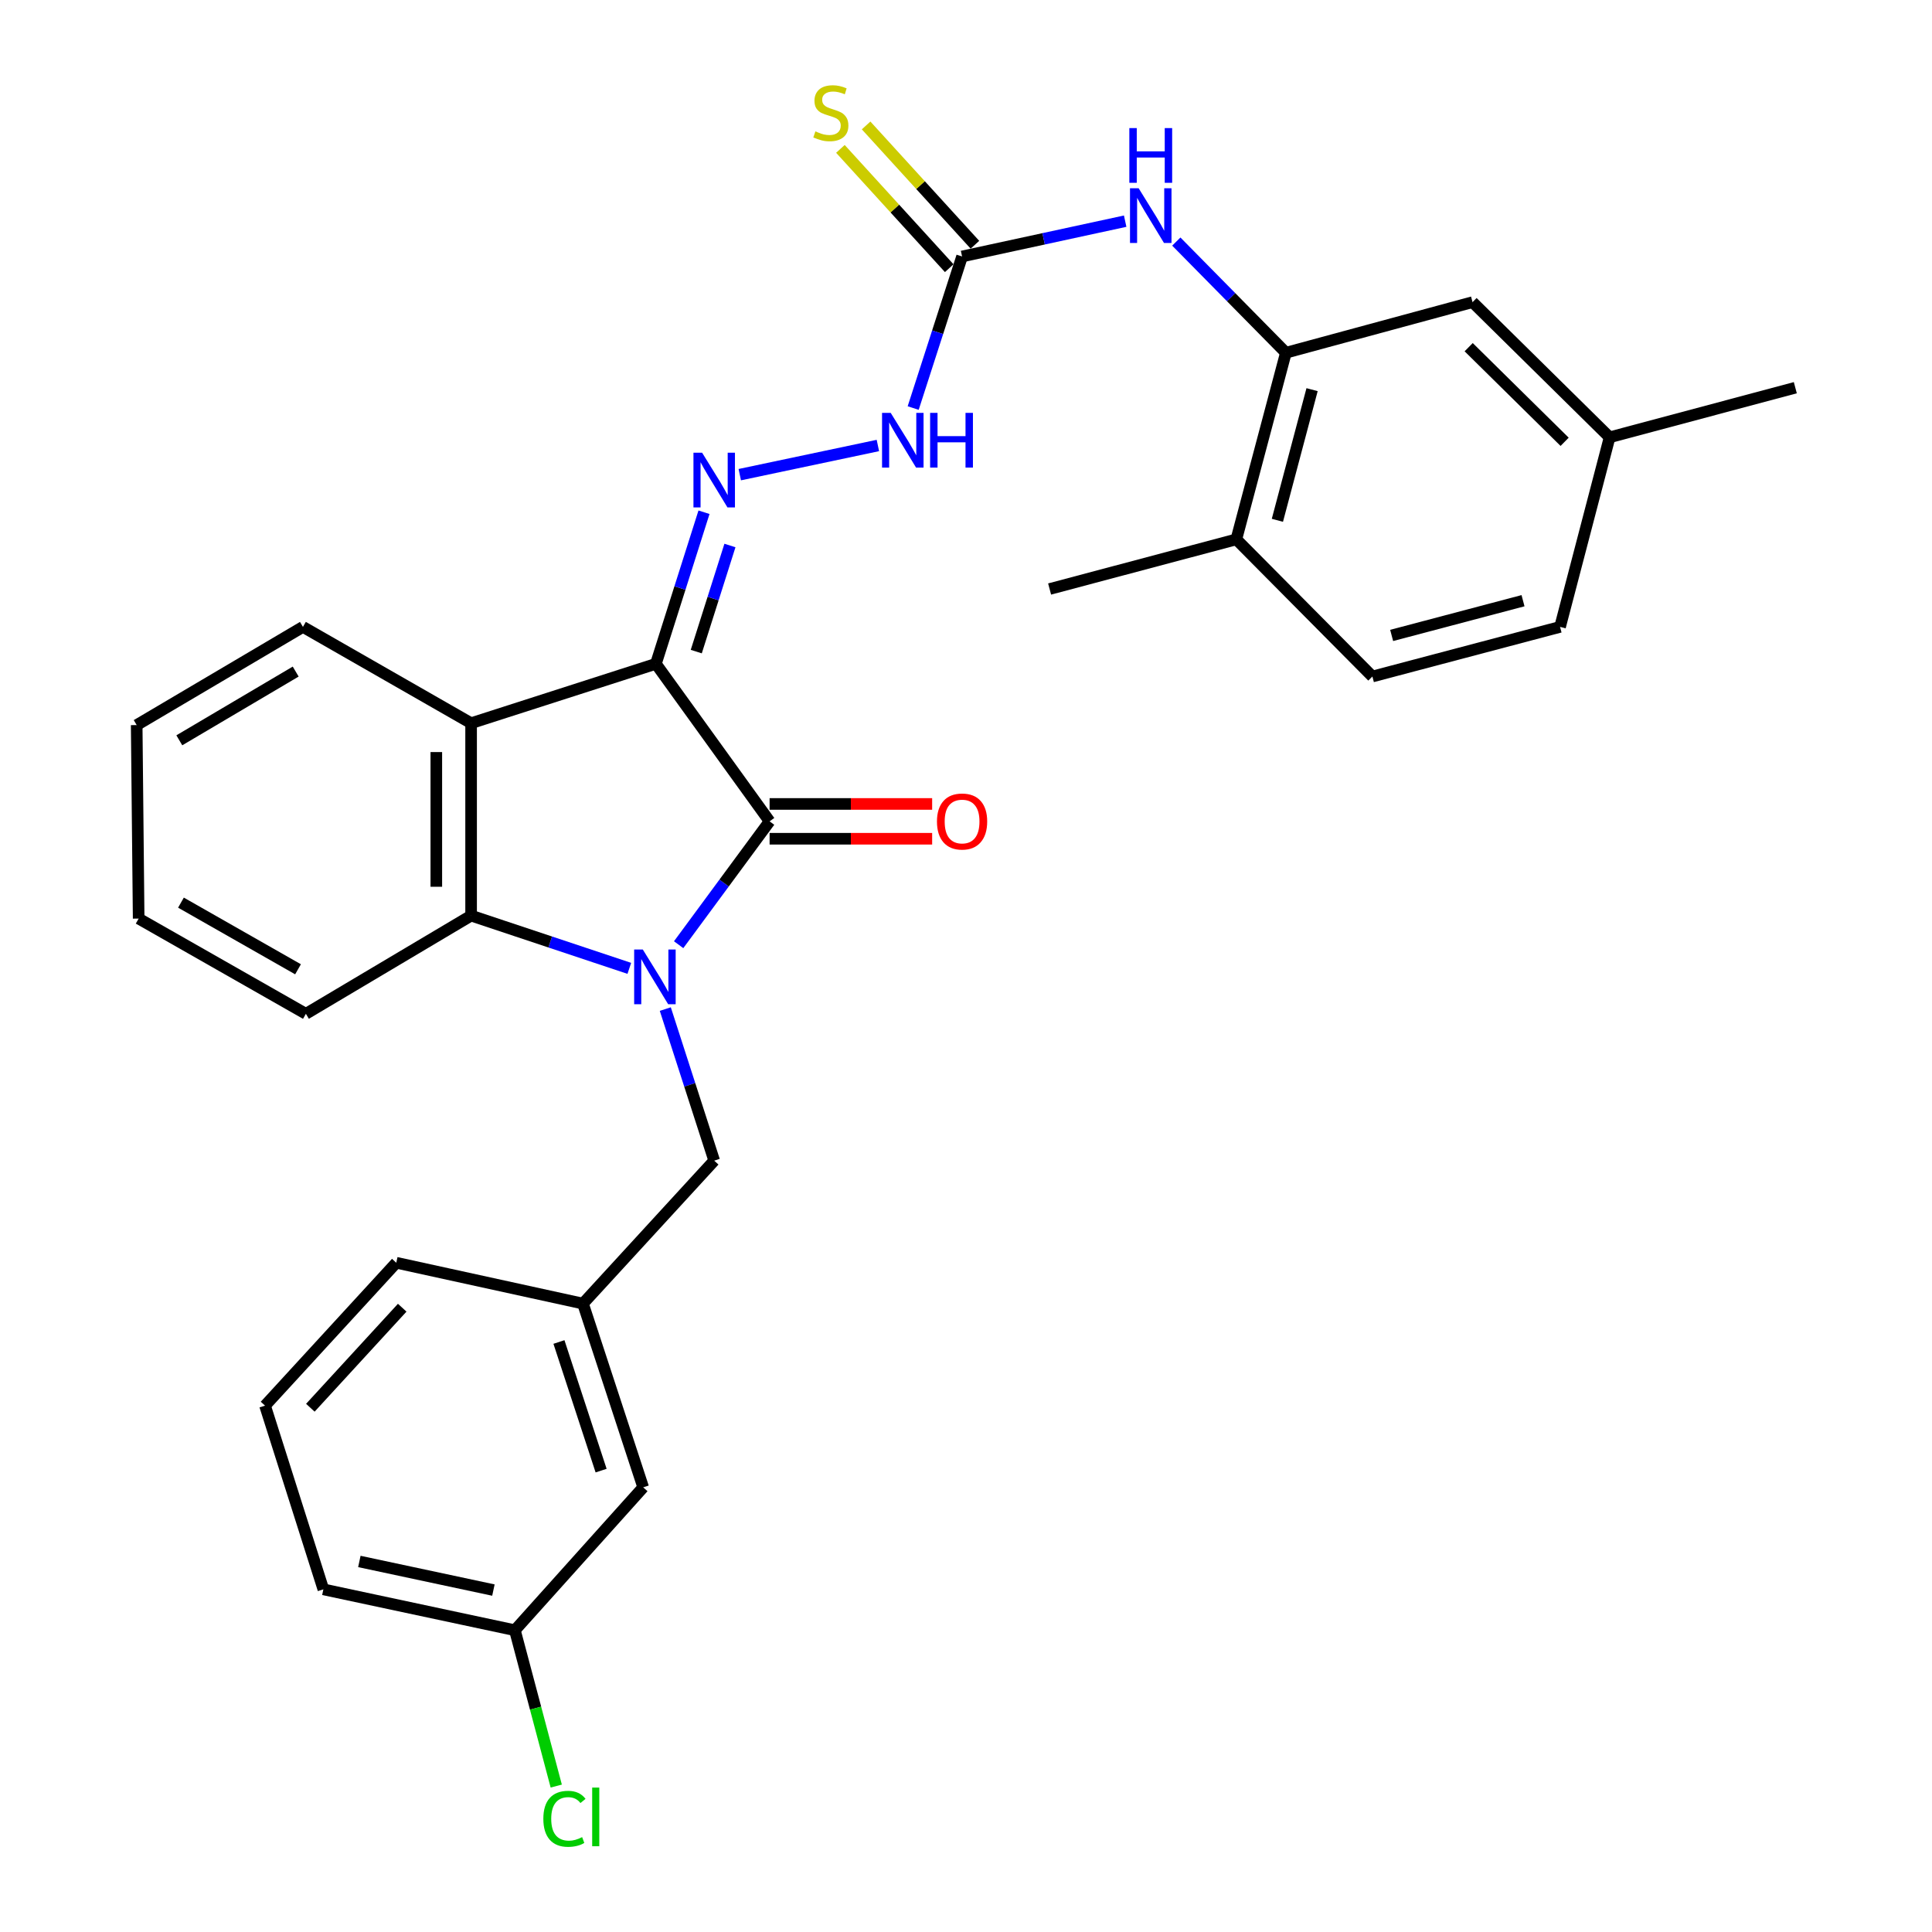 <?xml version='1.0' encoding='iso-8859-1'?>
<svg version='1.1' baseProfile='full'
              xmlns='http://www.w3.org/2000/svg'
                      xmlns:rdkit='http://www.rdkit.org/xml'
                      xmlns:xlink='http://www.w3.org/1999/xlink'
                  xml:space='preserve'
width='1000px' height='1000px' viewBox='0 0 1000 1000'>
<!-- END OF HEADER -->
<rect style='opacity:1.0;fill:#FFFFFF;stroke:none' width='1000' height='1000' x='0' y='0'> </rect>
<path class='bond-1' d='M 339.49,343.587 L 398.342,425.127' style='fill:none;fill-rule:evenodd;stroke:#000000;stroke-width:6px;stroke-linecap:butt;stroke-linejoin:miter;stroke-opacity:1' />
<path class='bond-2' d='M 339.49,343.587 L 243.844,374.328' style='fill:none;fill-rule:evenodd;stroke:#000000;stroke-width:6px;stroke-linecap:butt;stroke-linejoin:miter;stroke-opacity:1' />
<path class='bond-4' d='M 339.49,343.587 L 351.938,304.361' style='fill:none;fill-rule:evenodd;stroke:#000000;stroke-width:6px;stroke-linecap:butt;stroke-linejoin:miter;stroke-opacity:1' />
<path class='bond-4' d='M 351.938,304.361 L 364.386,265.136' style='fill:none;fill-rule:evenodd;stroke:#0000FF;stroke-width:6px;stroke-linecap:butt;stroke-linejoin:miter;stroke-opacity:1' />
<path class='bond-4' d='M 360.388,337.266 L 369.101,309.808' style='fill:none;fill-rule:evenodd;stroke:#000000;stroke-width:6px;stroke-linecap:butt;stroke-linejoin:miter;stroke-opacity:1' />
<path class='bond-4' d='M 369.101,309.808 L 377.815,282.35' style='fill:none;fill-rule:evenodd;stroke:#0000FF;stroke-width:6px;stroke-linecap:butt;stroke-linejoin:miter;stroke-opacity:1' />
<path class='bond-0' d='M 351.264,488.977 L 374.803,457.052' style='fill:none;fill-rule:evenodd;stroke:#0000FF;stroke-width:6px;stroke-linecap:butt;stroke-linejoin:miter;stroke-opacity:1' />
<path class='bond-0' d='M 374.803,457.052 L 398.342,425.127' style='fill:none;fill-rule:evenodd;stroke:#000000;stroke-width:6px;stroke-linecap:butt;stroke-linejoin:miter;stroke-opacity:1' />
<path class='bond-8' d='M 344.356,522.296 L 357.013,561.519' style='fill:none;fill-rule:evenodd;stroke:#0000FF;stroke-width:6px;stroke-linecap:butt;stroke-linejoin:miter;stroke-opacity:1' />
<path class='bond-8' d='M 357.013,561.519 L 369.671,600.743' style='fill:none;fill-rule:evenodd;stroke:#000000;stroke-width:6px;stroke-linecap:butt;stroke-linejoin:miter;stroke-opacity:1' />
<path class='bond-30' d='M 325.733,501.222 L 284.788,487.574' style='fill:none;fill-rule:evenodd;stroke:#0000FF;stroke-width:6px;stroke-linecap:butt;stroke-linejoin:miter;stroke-opacity:1' />
<path class='bond-30' d='M 284.788,487.574 L 243.844,473.926' style='fill:none;fill-rule:evenodd;stroke:#000000;stroke-width:6px;stroke-linecap:butt;stroke-linejoin:miter;stroke-opacity:1' />
<path class='bond-10' d='M 398.342,434.131 L 440.41,434.131' style='fill:none;fill-rule:evenodd;stroke:#000000;stroke-width:6px;stroke-linecap:butt;stroke-linejoin:miter;stroke-opacity:1' />
<path class='bond-10' d='M 440.41,434.131 L 482.479,434.131' style='fill:none;fill-rule:evenodd;stroke:#FF0000;stroke-width:6px;stroke-linecap:butt;stroke-linejoin:miter;stroke-opacity:1' />
<path class='bond-10' d='M 398.342,416.124 L 440.41,416.124' style='fill:none;fill-rule:evenodd;stroke:#000000;stroke-width:6px;stroke-linecap:butt;stroke-linejoin:miter;stroke-opacity:1' />
<path class='bond-10' d='M 440.41,416.124 L 482.479,416.124' style='fill:none;fill-rule:evenodd;stroke:#FF0000;stroke-width:6px;stroke-linecap:butt;stroke-linejoin:miter;stroke-opacity:1' />
<path class='bond-3' d='M 243.844,374.328 L 243.844,473.926' style='fill:none;fill-rule:evenodd;stroke:#000000;stroke-width:6px;stroke-linecap:butt;stroke-linejoin:miter;stroke-opacity:1' />
<path class='bond-3' d='M 225.837,389.268 L 225.837,458.986' style='fill:none;fill-rule:evenodd;stroke:#000000;stroke-width:6px;stroke-linecap:butt;stroke-linejoin:miter;stroke-opacity:1' />
<path class='bond-19' d='M 243.844,374.328 L 156.802,324.48' style='fill:none;fill-rule:evenodd;stroke:#000000;stroke-width:6px;stroke-linecap:butt;stroke-linejoin:miter;stroke-opacity:1' />
<path class='bond-22' d='M 243.844,473.926 L 158.332,524.745' style='fill:none;fill-rule:evenodd;stroke:#000000;stroke-width:6px;stroke-linecap:butt;stroke-linejoin:miter;stroke-opacity:1' />
<path class='bond-9' d='M 382.905,245.686 L 454.392,230.587' style='fill:none;fill-rule:evenodd;stroke:#0000FF;stroke-width:6px;stroke-linecap:butt;stroke-linejoin:miter;stroke-opacity:1' />
<path class='bond-5' d='M 497.969,132.748 L 485.315,171.976' style='fill:none;fill-rule:evenodd;stroke:#000000;stroke-width:6px;stroke-linecap:butt;stroke-linejoin:miter;stroke-opacity:1' />
<path class='bond-5' d='M 485.315,171.976 L 472.661,211.205' style='fill:none;fill-rule:evenodd;stroke:#0000FF;stroke-width:6px;stroke-linecap:butt;stroke-linejoin:miter;stroke-opacity:1' />
<path class='bond-7' d='M 497.969,132.748 L 540.179,123.612' style='fill:none;fill-rule:evenodd;stroke:#000000;stroke-width:6px;stroke-linecap:butt;stroke-linejoin:miter;stroke-opacity:1' />
<path class='bond-7' d='M 540.179,123.612 L 582.388,114.475' style='fill:none;fill-rule:evenodd;stroke:#0000FF;stroke-width:6px;stroke-linecap:butt;stroke-linejoin:miter;stroke-opacity:1' />
<path class='bond-11' d='M 504.621,126.68 L 476.458,95.805' style='fill:none;fill-rule:evenodd;stroke:#000000;stroke-width:6px;stroke-linecap:butt;stroke-linejoin:miter;stroke-opacity:1' />
<path class='bond-11' d='M 476.458,95.805 L 448.295,64.93' style='fill:none;fill-rule:evenodd;stroke:#CCCC00;stroke-width:6px;stroke-linecap:butt;stroke-linejoin:miter;stroke-opacity:1' />
<path class='bond-11' d='M 491.317,138.815 L 463.155,107.94' style='fill:none;fill-rule:evenodd;stroke:#000000;stroke-width:6px;stroke-linecap:butt;stroke-linejoin:miter;stroke-opacity:1' />
<path class='bond-11' d='M 463.155,107.94 L 434.992,77.064' style='fill:none;fill-rule:evenodd;stroke:#CCCC00;stroke-width:6px;stroke-linecap:butt;stroke-linejoin:miter;stroke-opacity:1' />
<path class='bond-6' d='M 665.572,182.576 L 637.214,153.805' style='fill:none;fill-rule:evenodd;stroke:#000000;stroke-width:6px;stroke-linecap:butt;stroke-linejoin:miter;stroke-opacity:1' />
<path class='bond-6' d='M 637.214,153.805 L 608.857,125.034' style='fill:none;fill-rule:evenodd;stroke:#0000FF;stroke-width:6px;stroke-linecap:butt;stroke-linejoin:miter;stroke-opacity:1' />
<path class='bond-12' d='M 665.572,182.576 L 639.922,279.173' style='fill:none;fill-rule:evenodd;stroke:#000000;stroke-width:6px;stroke-linecap:butt;stroke-linejoin:miter;stroke-opacity:1' />
<path class='bond-12' d='M 679.128,201.687 L 661.173,269.304' style='fill:none;fill-rule:evenodd;stroke:#000000;stroke-width:6px;stroke-linecap:butt;stroke-linejoin:miter;stroke-opacity:1' />
<path class='bond-13' d='M 665.572,182.576 L 762.188,156.387' style='fill:none;fill-rule:evenodd;stroke:#000000;stroke-width:6px;stroke-linecap:butt;stroke-linejoin:miter;stroke-opacity:1' />
<path class='bond-14' d='M 369.671,600.743 L 301.746,674.741' style='fill:none;fill-rule:evenodd;stroke:#000000;stroke-width:6px;stroke-linecap:butt;stroke-linejoin:miter;stroke-opacity:1' />
<path class='bond-15' d='M 639.922,279.173 L 710.349,350.159' style='fill:none;fill-rule:evenodd;stroke:#000000;stroke-width:6px;stroke-linecap:butt;stroke-linejoin:miter;stroke-opacity:1' />
<path class='bond-25' d='M 639.922,279.173 L 543.276,304.872' style='fill:none;fill-rule:evenodd;stroke:#000000;stroke-width:6px;stroke-linecap:butt;stroke-linejoin:miter;stroke-opacity:1' />
<path class='bond-17' d='M 762.188,156.387 L 833.135,226.353' style='fill:none;fill-rule:evenodd;stroke:#000000;stroke-width:6px;stroke-linecap:butt;stroke-linejoin:miter;stroke-opacity:1' />
<path class='bond-17' d='M 760.186,179.703 L 809.849,228.679' style='fill:none;fill-rule:evenodd;stroke:#000000;stroke-width:6px;stroke-linecap:butt;stroke-linejoin:miter;stroke-opacity:1' />
<path class='bond-16' d='M 301.746,674.741 L 332.917,769.846' style='fill:none;fill-rule:evenodd;stroke:#000000;stroke-width:6px;stroke-linecap:butt;stroke-linejoin:miter;stroke-opacity:1' />
<path class='bond-16' d='M 289.31,694.615 L 311.131,761.189' style='fill:none;fill-rule:evenodd;stroke:#000000;stroke-width:6px;stroke-linecap:butt;stroke-linejoin:miter;stroke-opacity:1' />
<path class='bond-24' d='M 301.746,674.741 L 205.11,653.593' style='fill:none;fill-rule:evenodd;stroke:#000000;stroke-width:6px;stroke-linecap:butt;stroke-linejoin:miter;stroke-opacity:1' />
<path class='bond-33' d='M 710.349,350.159 L 807.485,324.48' style='fill:none;fill-rule:evenodd;stroke:#000000;stroke-width:6px;stroke-linecap:butt;stroke-linejoin:miter;stroke-opacity:1' />
<path class='bond-33' d='M 720.317,328.899 L 788.312,310.923' style='fill:none;fill-rule:evenodd;stroke:#000000;stroke-width:6px;stroke-linecap:butt;stroke-linejoin:miter;stroke-opacity:1' />
<path class='bond-18' d='M 332.917,769.846 L 266.503,843.804' style='fill:none;fill-rule:evenodd;stroke:#000000;stroke-width:6px;stroke-linecap:butt;stroke-linejoin:miter;stroke-opacity:1' />
<path class='bond-20' d='M 833.135,226.353 L 807.485,324.48' style='fill:none;fill-rule:evenodd;stroke:#000000;stroke-width:6px;stroke-linecap:butt;stroke-linejoin:miter;stroke-opacity:1' />
<path class='bond-27' d='M 833.135,226.353 L 929.251,200.673' style='fill:none;fill-rule:evenodd;stroke:#000000;stroke-width:6px;stroke-linecap:butt;stroke-linejoin:miter;stroke-opacity:1' />
<path class='bond-21' d='M 266.503,843.804 L 277.209,884.137' style='fill:none;fill-rule:evenodd;stroke:#000000;stroke-width:6px;stroke-linecap:butt;stroke-linejoin:miter;stroke-opacity:1' />
<path class='bond-21' d='M 277.209,884.137 L 287.916,924.471' style='fill:none;fill-rule:evenodd;stroke:#00CC00;stroke-width:6px;stroke-linecap:butt;stroke-linejoin:miter;stroke-opacity:1' />
<path class='bond-32' d='M 266.503,843.804 L 167.375,822.646' style='fill:none;fill-rule:evenodd;stroke:#000000;stroke-width:6px;stroke-linecap:butt;stroke-linejoin:miter;stroke-opacity:1' />
<path class='bond-32' d='M 255.392,823.02 L 186.003,808.21' style='fill:none;fill-rule:evenodd;stroke:#000000;stroke-width:6px;stroke-linecap:butt;stroke-linejoin:miter;stroke-opacity:1' />
<path class='bond-28' d='M 156.802,324.48 L 70.749,375.299' style='fill:none;fill-rule:evenodd;stroke:#000000;stroke-width:6px;stroke-linecap:butt;stroke-linejoin:miter;stroke-opacity:1' />
<path class='bond-28' d='M 153.05,347.607 L 92.814,383.181' style='fill:none;fill-rule:evenodd;stroke:#000000;stroke-width:6px;stroke-linecap:butt;stroke-linejoin:miter;stroke-opacity:1' />
<path class='bond-31' d='M 158.332,524.745 L 71.77,475.456' style='fill:none;fill-rule:evenodd;stroke:#000000;stroke-width:6px;stroke-linecap:butt;stroke-linejoin:miter;stroke-opacity:1' />
<path class='bond-31' d='M 154.258,501.703 L 93.664,467.202' style='fill:none;fill-rule:evenodd;stroke:#000000;stroke-width:6px;stroke-linecap:butt;stroke-linejoin:miter;stroke-opacity:1' />
<path class='bond-23' d='M 137.184,727.561 L 205.11,653.593' style='fill:none;fill-rule:evenodd;stroke:#000000;stroke-width:6px;stroke-linecap:butt;stroke-linejoin:miter;stroke-opacity:1' />
<path class='bond-23' d='M 160.636,728.645 L 208.184,676.867' style='fill:none;fill-rule:evenodd;stroke:#000000;stroke-width:6px;stroke-linecap:butt;stroke-linejoin:miter;stroke-opacity:1' />
<path class='bond-26' d='M 137.184,727.561 L 167.375,822.646' style='fill:none;fill-rule:evenodd;stroke:#000000;stroke-width:6px;stroke-linecap:butt;stroke-linejoin:miter;stroke-opacity:1' />
<path class='bond-29' d='M 70.749,375.299 L 71.77,475.456' style='fill:none;fill-rule:evenodd;stroke:#000000;stroke-width:6px;stroke-linecap:butt;stroke-linejoin:miter;stroke-opacity:1' />
<path  class='atom-1' d='M 332.72 491.477
L 342 506.477
Q 342.92 507.957, 344.4 510.637
Q 345.88 513.317, 345.96 513.477
L 345.96 491.477
L 349.72 491.477
L 349.72 519.797
L 345.84 519.797
L 335.88 503.397
Q 334.72 501.477, 333.48 499.277
Q 332.28 497.077, 331.92 496.397
L 331.92 519.797
L 328.24 519.797
L 328.24 491.477
L 332.72 491.477
' fill='#0000FF'/>
<path  class='atom-5' d='M 363.411 234.321
L 372.691 249.321
Q 373.611 250.801, 375.091 253.481
Q 376.571 256.161, 376.651 256.321
L 376.651 234.321
L 380.411 234.321
L 380.411 262.641
L 376.531 262.641
L 366.571 246.241
Q 365.411 244.321, 364.171 242.121
Q 362.971 239.921, 362.611 239.241
L 362.611 262.641
L 358.931 262.641
L 358.931 234.321
L 363.411 234.321
' fill='#0000FF'/>
<path  class='atom-8' d='M 589.366 97.45
L 598.646 112.45
Q 599.566 113.93, 601.046 116.61
Q 602.526 119.29, 602.606 119.45
L 602.606 97.45
L 606.366 97.45
L 606.366 125.77
L 602.486 125.77
L 592.526 109.37
Q 591.366 107.45, 590.126 105.25
Q 588.926 103.05, 588.566 102.37
L 588.566 125.77
L 584.886 125.77
L 584.886 97.45
L 589.366 97.45
' fill='#0000FF'/>
<path  class='atom-8' d='M 584.546 66.298
L 588.386 66.298
L 588.386 78.338
L 602.866 78.338
L 602.866 66.298
L 606.706 66.298
L 606.706 94.618
L 602.866 94.618
L 602.866 81.538
L 588.386 81.538
L 588.386 94.618
L 584.546 94.618
L 584.546 66.298
' fill='#0000FF'/>
<path  class='atom-10' d='M 461.028 213.703
L 470.308 228.703
Q 471.228 230.183, 472.708 232.863
Q 474.188 235.543, 474.268 235.703
L 474.268 213.703
L 478.028 213.703
L 478.028 242.023
L 474.148 242.023
L 464.188 225.623
Q 463.028 223.703, 461.788 221.503
Q 460.588 219.303, 460.228 218.623
L 460.228 242.023
L 456.548 242.023
L 456.548 213.703
L 461.028 213.703
' fill='#0000FF'/>
<path  class='atom-10' d='M 481.428 213.703
L 485.268 213.703
L 485.268 225.743
L 499.748 225.743
L 499.748 213.703
L 503.588 213.703
L 503.588 242.023
L 499.748 242.023
L 499.748 228.943
L 485.268 228.943
L 485.268 242.023
L 481.428 242.023
L 481.428 213.703
' fill='#0000FF'/>
<path  class='atom-11' d='M 484.969 425.207
Q 484.969 418.407, 488.329 414.607
Q 491.689 410.807, 497.969 410.807
Q 504.249 410.807, 507.609 414.607
Q 510.969 418.407, 510.969 425.207
Q 510.969 432.087, 507.569 436.007
Q 504.169 439.887, 497.969 439.887
Q 491.729 439.887, 488.329 436.007
Q 484.969 432.127, 484.969 425.207
M 497.969 436.687
Q 502.289 436.687, 504.609 433.807
Q 506.969 430.887, 506.969 425.207
Q 506.969 419.647, 504.609 416.847
Q 502.289 414.007, 497.969 414.007
Q 493.649 414.007, 491.289 416.807
Q 488.969 419.607, 488.969 425.207
Q 488.969 430.927, 491.289 433.807
Q 493.649 436.687, 497.969 436.687
' fill='#FF0000'/>
<path  class='atom-12' d='M 422.044 68
Q 422.364 68.12, 423.684 68.68
Q 425.004 69.24, 426.444 69.6
Q 427.924 69.92, 429.364 69.92
Q 432.044 69.92, 433.604 68.64
Q 435.164 67.32, 435.164 65.04
Q 435.164 63.48, 434.364 62.52
Q 433.604 61.56, 432.404 61.04
Q 431.204 60.52, 429.204 59.92
Q 426.684 59.16, 425.164 58.44
Q 423.684 57.72, 422.604 56.2
Q 421.564 54.68, 421.564 52.12
Q 421.564 48.56, 423.964 46.36
Q 426.404 44.16, 431.204 44.16
Q 434.484 44.16, 438.204 45.72
L 437.284 48.8
Q 433.884 47.4, 431.324 47.4
Q 428.564 47.4, 427.044 48.56
Q 425.524 49.68, 425.564 51.64
Q 425.564 53.16, 426.324 54.08
Q 427.124 55, 428.244 55.52
Q 429.404 56.04, 431.324 56.64
Q 433.884 57.44, 435.404 58.24
Q 436.924 59.04, 438.004 60.68
Q 439.124 62.28, 439.124 65.04
Q 439.124 68.96, 436.484 71.08
Q 433.884 73.16, 429.524 73.16
Q 427.004 73.16, 425.084 72.6
Q 423.204 72.08, 420.964 71.16
L 422.044 68
' fill='#CCCC00'/>
<path  class='atom-22' d='M 281.232 941.41
Q 281.232 934.37, 284.512 930.69
Q 287.832 926.97, 294.112 926.97
Q 299.952 926.97, 303.072 931.09
L 300.432 933.25
Q 298.152 930.25, 294.112 930.25
Q 289.832 930.25, 287.552 933.13
Q 285.312 935.97, 285.312 941.41
Q 285.312 947.01, 287.632 949.89
Q 289.992 952.77, 294.552 952.77
Q 297.672 952.77, 301.312 950.89
L 302.432 953.89
Q 300.952 954.85, 298.712 955.41
Q 296.472 955.97, 293.992 955.97
Q 287.832 955.97, 284.512 952.21
Q 281.232 948.45, 281.232 941.41
' fill='#00CC00'/>
<path  class='atom-22' d='M 306.512 925.25
L 310.192 925.25
L 310.192 955.61
L 306.512 955.61
L 306.512 925.25
' fill='#00CC00'/>
</svg>
